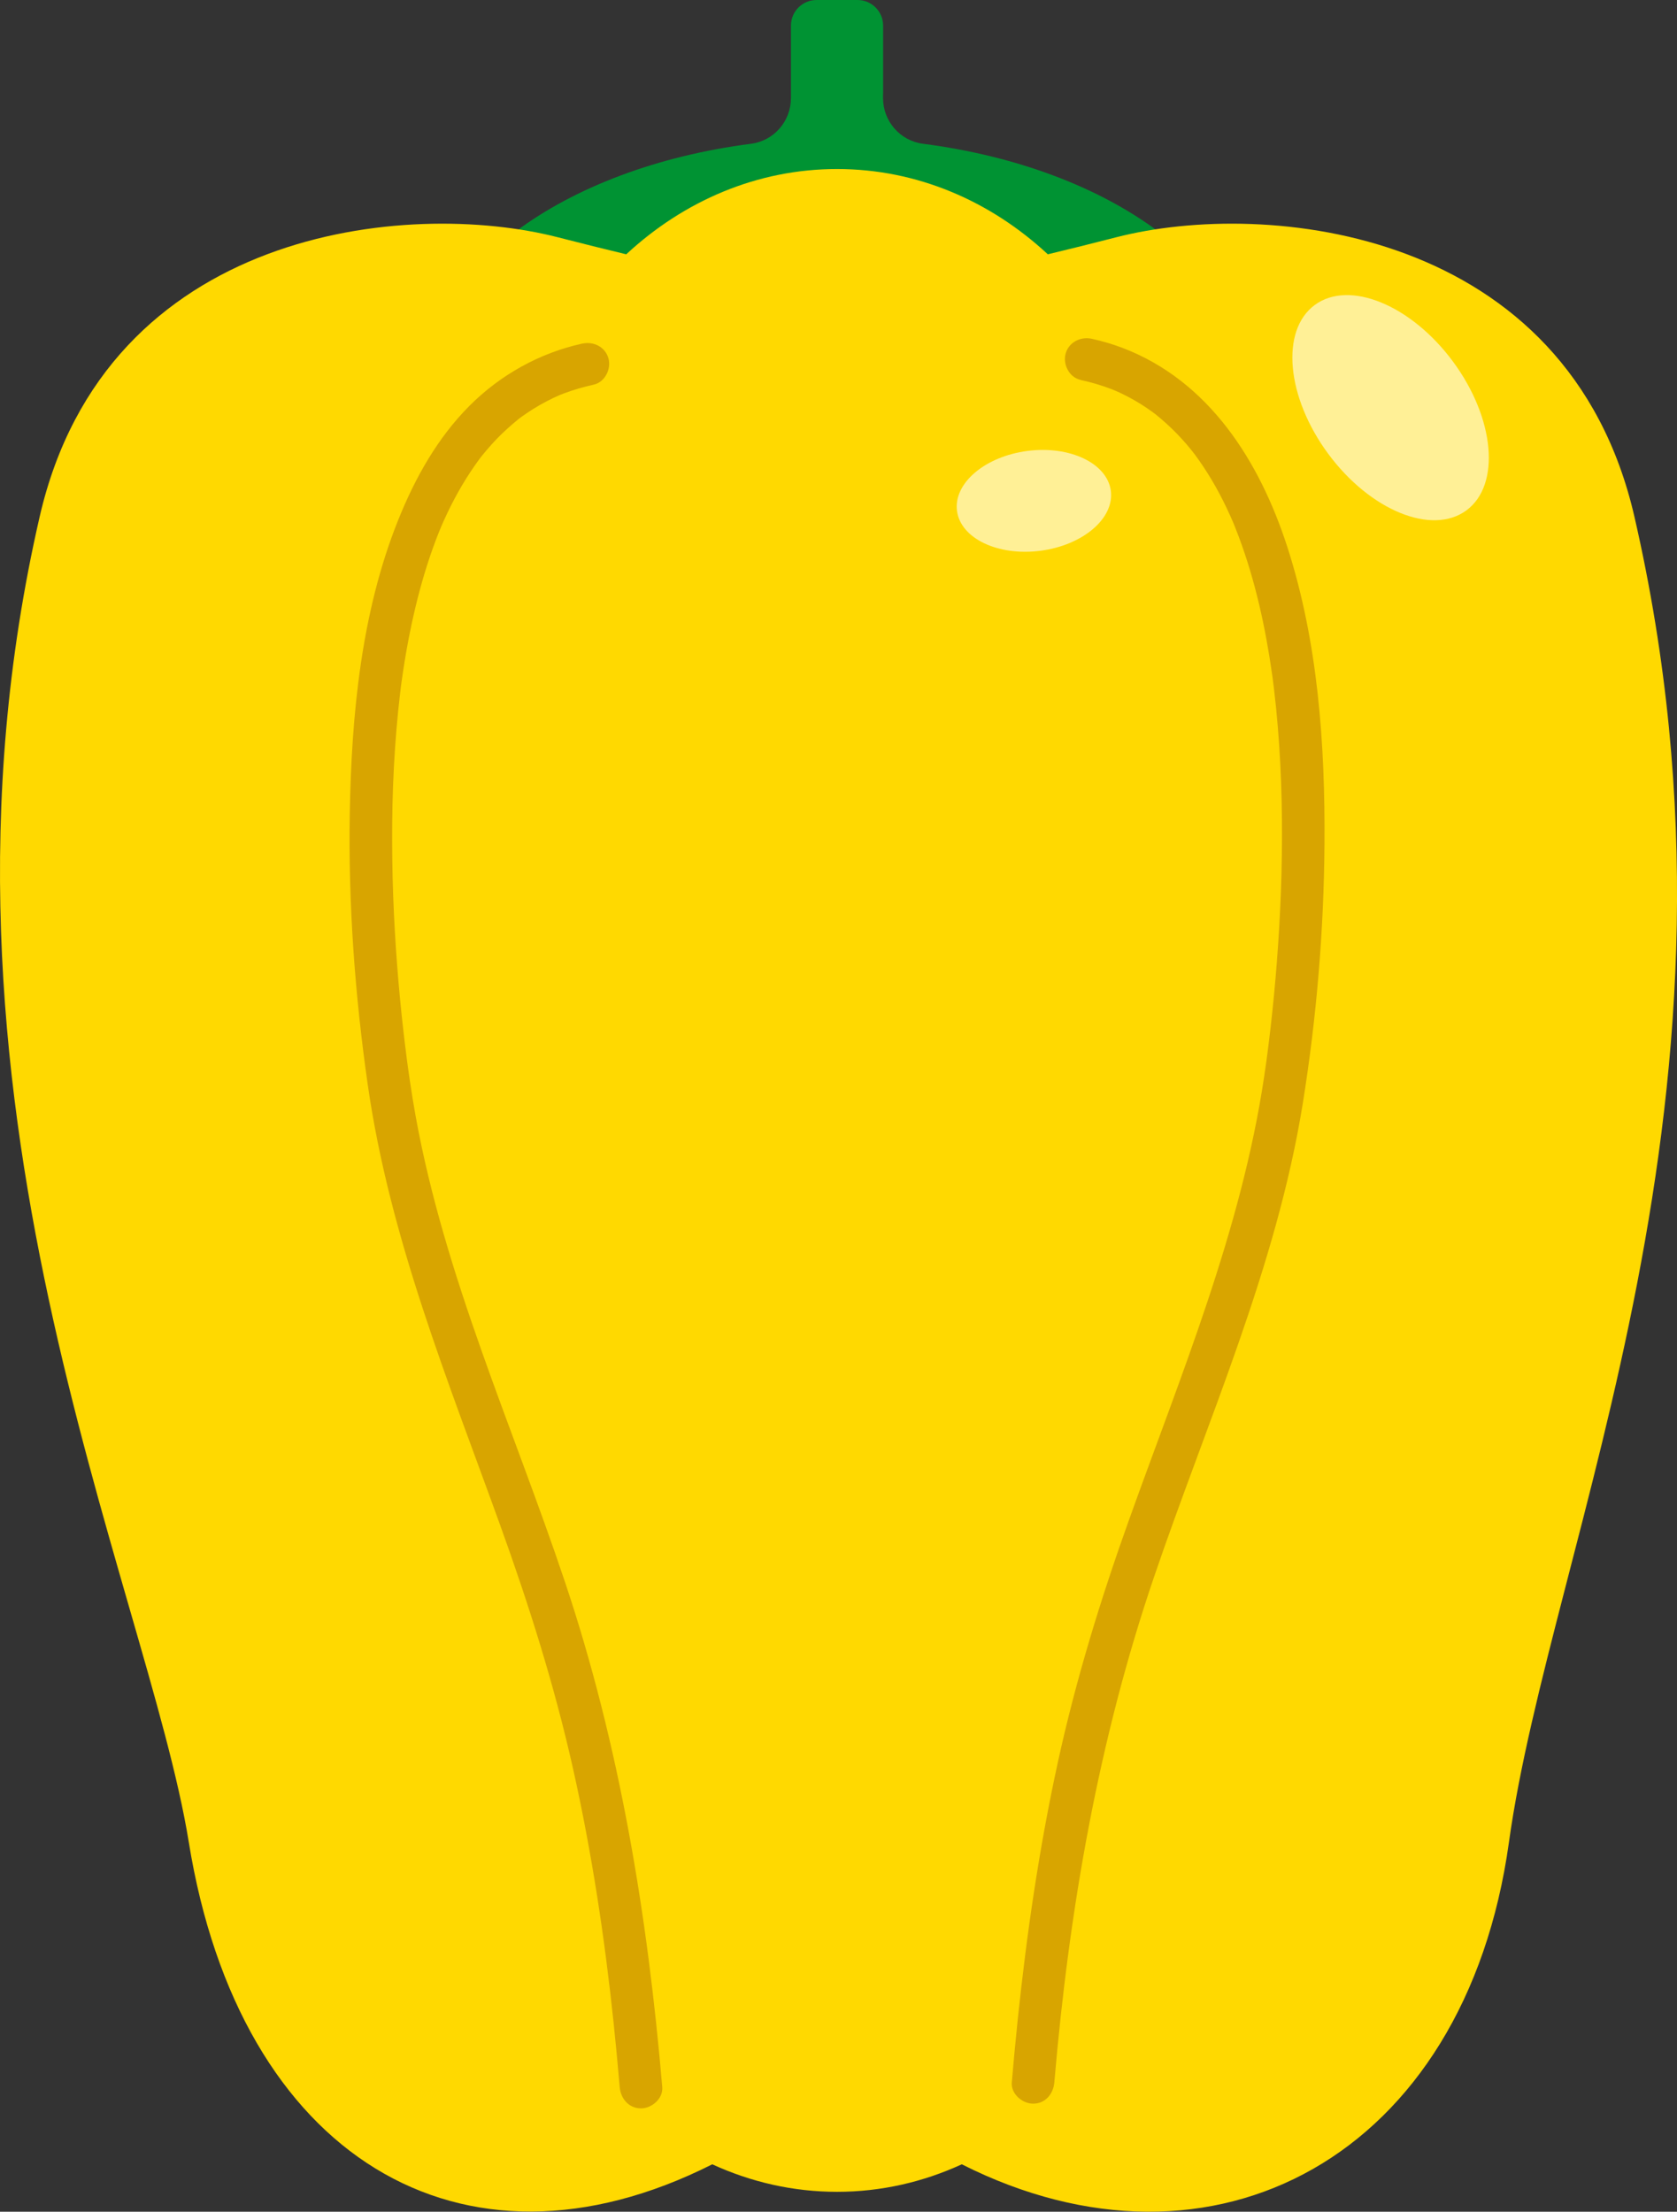 <?xml version="1.0" encoding="UTF-8"?>
<svg id="_レイヤー_1" data-name="レイヤー_1" xmlns="http://www.w3.org/2000/svg" width="379.18" height="500" viewBox="0 0 379.18 500">
  <rect x="0" y="0" width="379.18" height="500" fill="#333333" stroke="none"/>
  <defs>
    <style>
      .cls-1 {
        fill: #d8a500;
      }

      .cls-2 {
        fill: #ffd900;
      }

      .cls-3 {
        fill: #009333;
      }

      .cls-4 {
        fill: #fff096;
      }
    </style>
  </defs>
  <path class="cls-3" d="M199.68,21.29V5.79c0-3.2-2.59-5.79-5.79-5.79h-9.26c-3.2,0-5.79,2.59-5.79,5.79v16.39c0,5.21-3.85,9.66-9.02,10.32-42.47,5.47-74.35,28.49-74.35,56.07,0,31.65,41.99,57.31,93.78,57.31s93.78-25.66,93.78-57.31c0-27.58-31.88-50.6-74.35-56.07-5.17-.67-9.02-5.11-9.02-10.32v-.89"/>
  <path class="cls-2" d="M369.55,116.8c-15.02-65.33-83.27-71.88-117.16-63.16-5.51,1.42-10.65,2.69-15.47,3.85-12.97-12.05-29.57-19.28-47.66-19.28s-34.69,7.24-47.66,19.28c-4.82-1.16-9.96-2.43-15.47-3.85-33.89-8.72-102.14-2.16-117.16,63.16-30.05,130.65,24.25,241.14,33.72,299.68,11.47,70.97,61.62,101.43,118.36,72.8,8.71,4,18.23,6.22,28.21,6.22s19.5-2.22,28.21-6.22c56.74,28.63,113.82-1.59,123.71-72.8,9.46-68.16,58.42-169.02,28.37-299.68Z"/>
  <g>
    <path class="cls-1" d="M131.66,77.67c-9.67,2.13-18.53,7.07-25.52,14.08-7.26,7.29-12.31,16.34-16.11,25.82-8.34,20.77-10.55,43.97-10.94,66.16-.36,20.57,1.15,41.19,4.07,61.55,4.95,34.54,18.12,66.79,29.89,99.4,6.53,18.09,12.32,36.39,16.52,55.18,4.24,18.94,7.14,38.15,9.17,57.44.51,4.84.96,9.68,1.38,14.53.22,2.59,2.05,4.81,4.81,4.81,2.43,0,5.03-2.21,4.81-4.81-3.31-38.76-9.6-77.19-21.98-114.15-11.71-34.96-27.19-68.91-33.79-105.39-.49-2.69-.92-5.39-1.32-8.1-.13-.89-.26-1.77-.38-2.66-.07-.51-.14-1.02-.21-1.53.18,1.28-.01-.08-.08-.61-.58-4.47-1.09-8.96-1.52-13.45-1-10.44-1.61-20.92-1.76-31.4-.17-11.26.19-22.53,1.32-33.74.14-1.37.29-2.74.45-4.11.08-.65.16-1.29.24-1.94.03-.25.16-1.21.03-.22.06-.43.12-.86.18-1.28.39-2.75.84-5.5,1.36-8.23.99-5.23,2.21-10.42,3.75-15.52.77-2.54,1.62-5.06,2.56-7.54.21-.55.42-1.09.64-1.64.11-.26.78-1.88.33-.82.5-1.17,1.02-2.34,1.57-3.49,2.05-4.32,4.47-8.44,7.31-12.29.03-.04.74-.97.27-.36s.25-.31.28-.35c.33-.41.67-.82,1.01-1.22.75-.89,1.53-1.75,2.34-2.59,1.56-1.62,3.24-3.1,4.98-4.53.66-.54-.05.04-.16.12.28-.2.55-.41.83-.61.37-.27.75-.53,1.13-.79,1-.68,2.03-1.32,3.08-1.91.96-.54,1.94-1.05,2.93-1.53.48-.23.96-.44,1.44-.65.68-.3-1.1.41,0,0,.33-.12.66-.26,1-.39,2.17-.81,4.39-1.45,6.65-1.95,2.54-.56,4.02-3.51,3.36-5.92-.72-2.62-3.37-3.92-5.92-3.36h0Z"/>
    <path class="cls-1" d="M244.3,85.89c2.38.52,4.71,1.2,6.99,2.07.41.16,1.48.61.49.18.54.23,1.07.47,1.6.72,1.05.5,2.08,1.04,3.08,1.61.95.54,1.88,1.12,2.78,1.73.43.29.85.58,1.27.89.23.17.46.34.69.51.32.23-.72-.59.12.09,1.74,1.42,3.41,2.92,4.97,4.55.73.76,1.43,1.54,2.11,2.33.38.45.75.9,1.12,1.36.15.18.29.37.44.55-.78-.98.06.09.22.3,1.4,1.89,2.69,3.86,3.89,5.88s2.3,4.13,3.32,6.27c.55,1.15,1.07,2.32,1.57,3.49-.4-.95.12.3.25.64.29.73.57,1.45.85,2.19,3.76,10.02,6.06,20.56,7.56,31.14.05.36.1.71.15,1.07-.13-.94-.02-.18,0,0,.09.72.18,1.43.27,2.15.17,1.44.33,2.88.48,4.33.28,2.83.52,5.67.71,8.51.37,5.6.57,11.21.62,16.82.1,10.81-.32,21.63-1.16,32.4-.37,4.78-.83,9.56-1.37,14.33-.24,2.11-.5,4.21-.77,6.31-.05.35-.3,2.14-.08.61-.07.51-.14,1.02-.21,1.53-.14.98-.28,1.97-.43,2.95-5.19,34.85-18.82,67.39-30.61,100.35-6.41,17.92-11.98,36.06-16.04,54.67-4.19,19.19-7.03,38.66-9.07,58.18-.49,4.72-.93,9.44-1.34,14.16-.22,2.59,2.37,4.81,4.81,4.81,2.79,0,4.59-2.21,4.81-4.81,3.32-38.91,9.94-77.28,22.56-114.31,12.04-35.33,27.62-69.81,33.6-106.9,3.12-19.37,4.78-39.04,4.92-58.66.17-22.51-1.45-45.8-8.43-67.34-6.24-19.26-17.67-37.5-37.36-44.95-2.22-.84-4.5-1.5-6.82-2.01-2.53-.56-5.2.76-5.92,3.36-.66,2.41.81,5.36,3.36,5.92h0Z"/>
  </g>
  <ellipse class="cls-4" cx="314.42" cy="92.15" rx="17.54" ry="28.86" transform="translate(6.8 204.95) rotate(-36.47)"/>
  <ellipse class="cls-4" cx="233.78" cy="113.22" rx="17.54" ry="11.38" transform="translate(-12.64 31.06) rotate(-7.4)"/>
</svg>